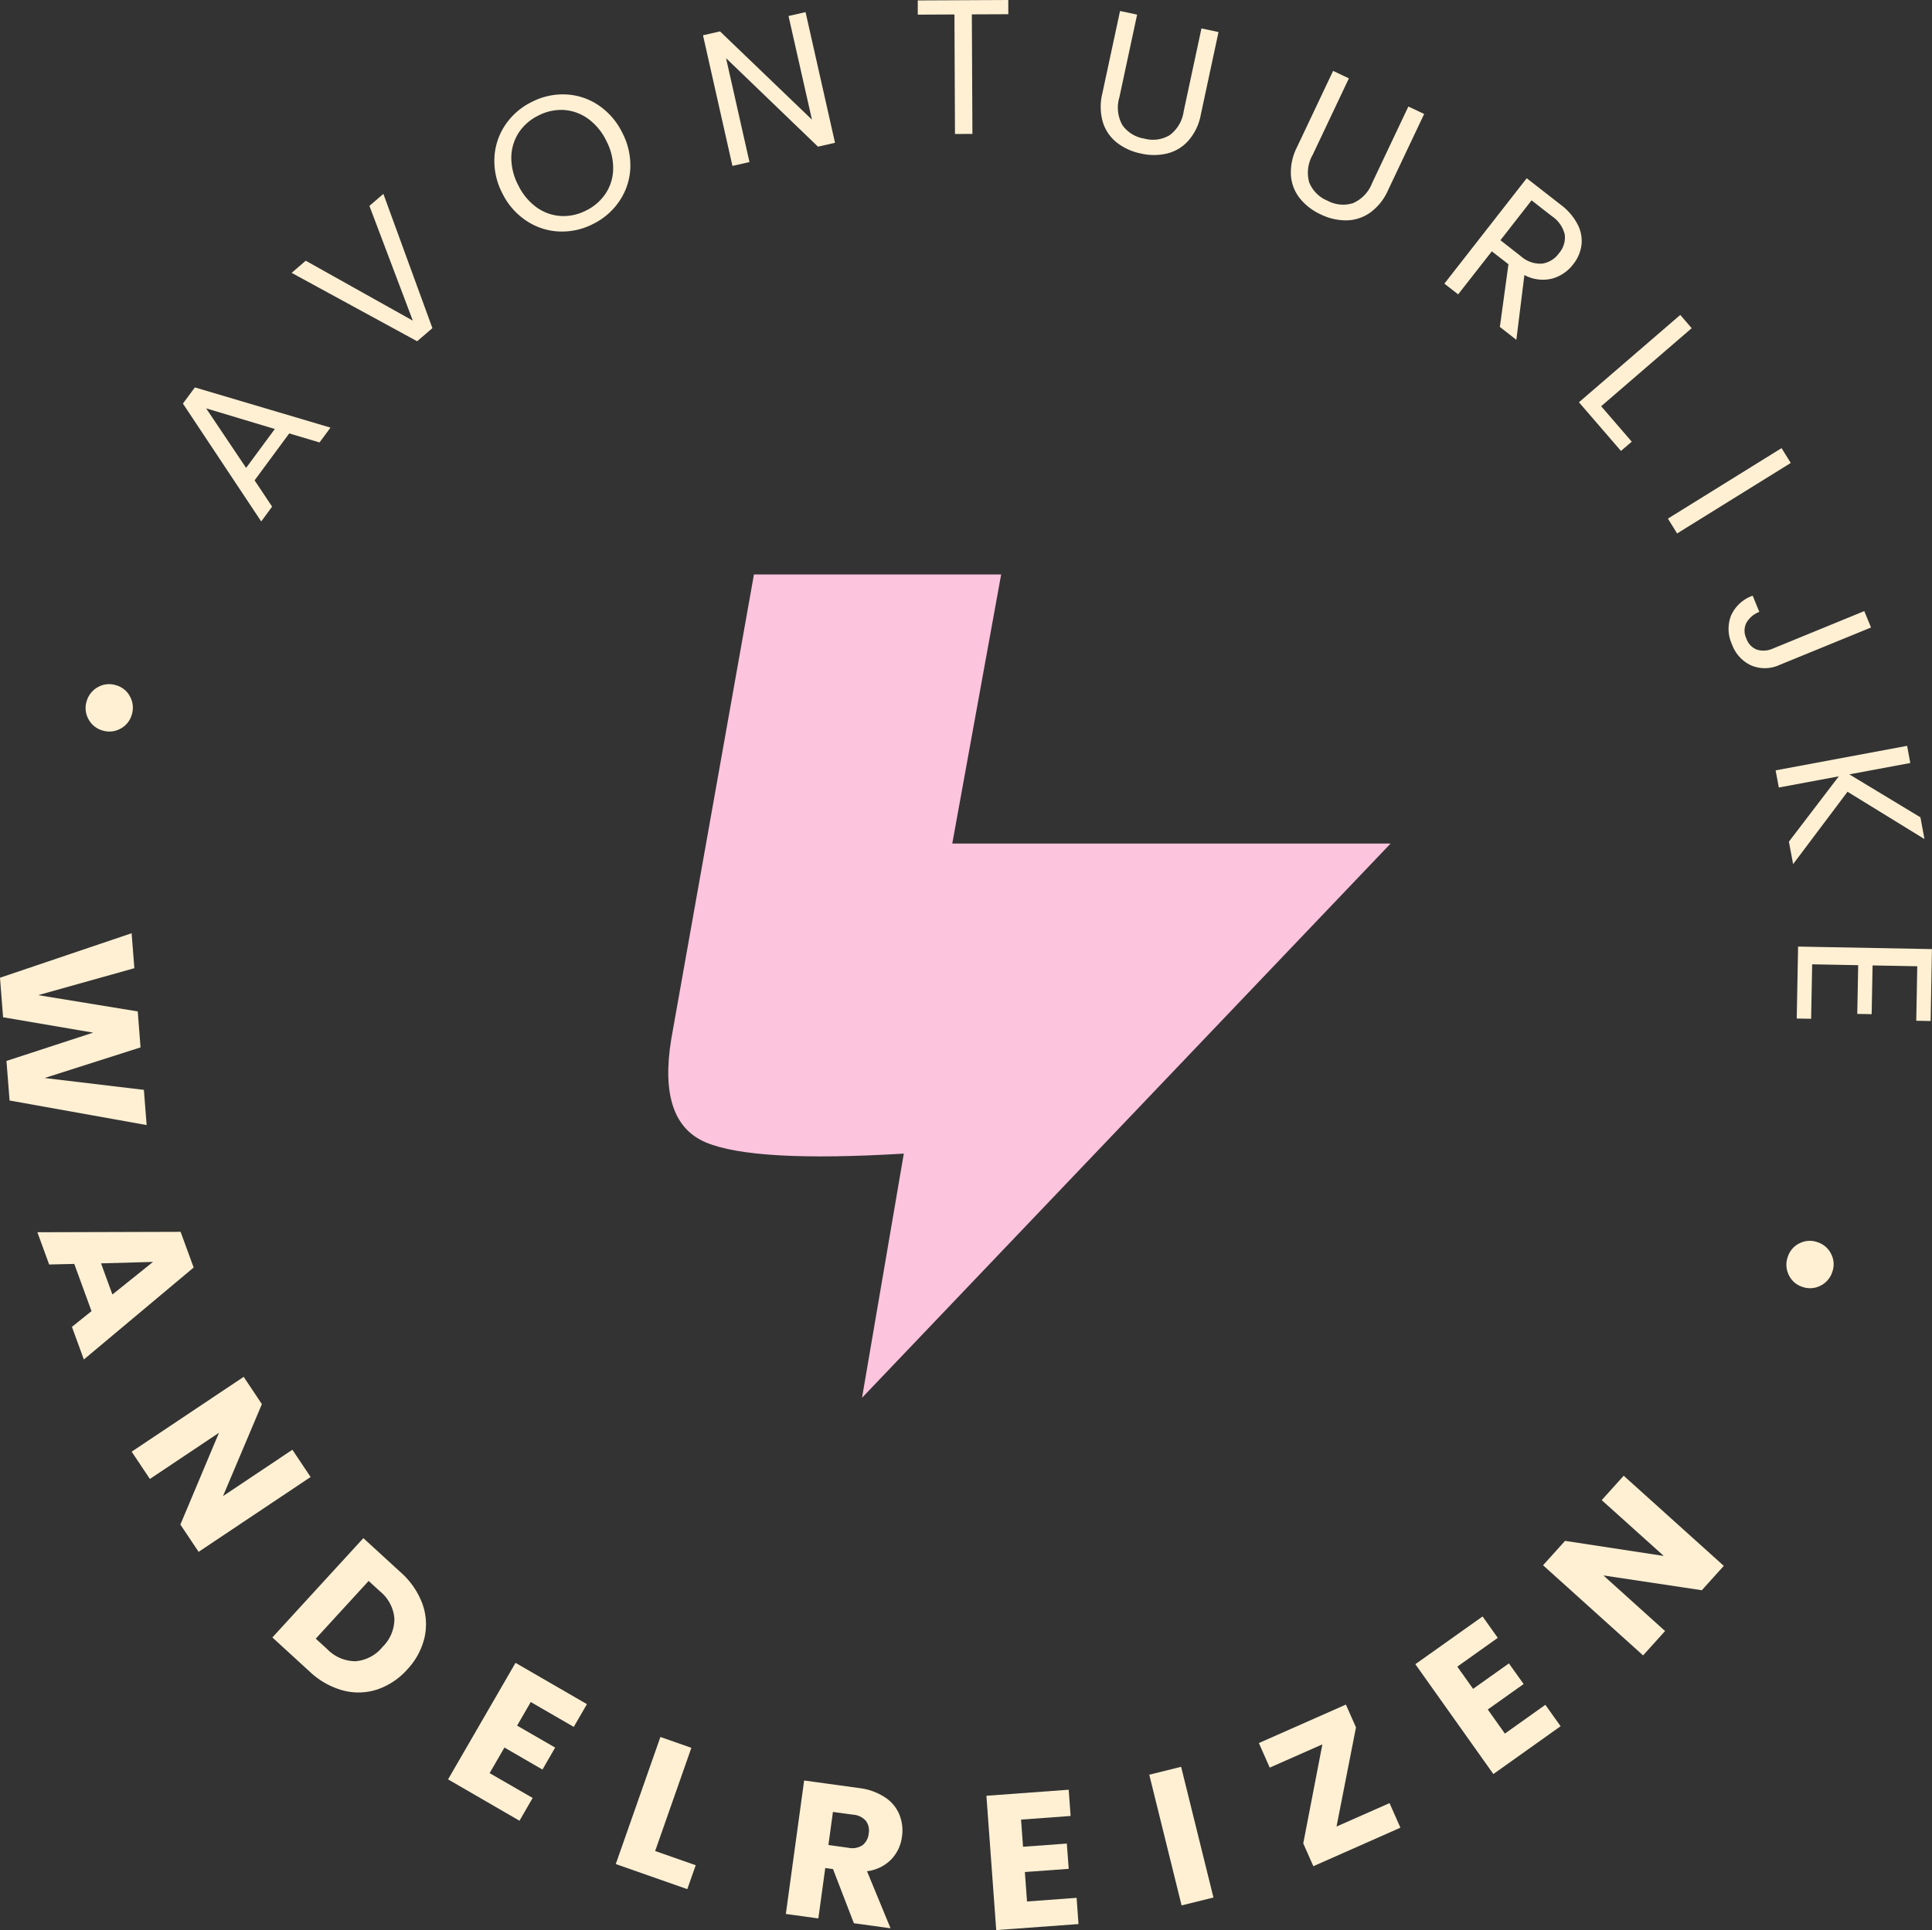 <svg xmlns="http://www.w3.org/2000/svg" xmlns:xlink="http://www.w3.org/1999/xlink" width="149.424" height="149.31" viewBox="0 0 149.424 149.31">
  <rect x="0" y="0" width="149.424" height="149.31" fill="#333333" stroke="none"/>
  <defs>
    <clipPath id="clip-path">
      <path id="Path_2109" data-name="Path 2109" d="M0,53.857H149.423V-95.452H0Z" transform="translate(0 95.452)" fill="none"/>
    </clipPath>
  </defs>
  <g id="logo-hero-bootz-stamp" transform="translate(0 95.452)">
    <g id="Group_1792" data-name="Group 1792" transform="translate(0 -95.452)" clip-path="url(#clip-path)">
      <g id="Group_1790" data-name="Group 1790" transform="translate(51.682 44.44)">
        <path id="Path_2107" data-name="Path 2107" d="M5.407,22.974,8.638,4.085q-11.593.7-15.311-.867T-9.353-4.744l6.4-35.974H16.167L12.386-19.9h33.9Z" transform="translate(9.582 40.718)" fill="#fdc4de"/>
      </g>
      <g id="Group_1791" data-name="Group 1791" transform="translate(6.619 52.928)">
        <path id="Path_2108" data-name="Path 2108" d="M.971,1.243A1.756,1.756,0,0,1-.41,1.38,1.764,1.764,0,0,1-1.5.5a1.746,1.746,0,0,1-.138-1.38,1.8,1.8,0,0,1,.881-1.1,1.738,1.738,0,0,1,1.4-.136,1.724,1.724,0,0,1,1.076.879,1.782,1.782,0,0,1,.13,1.4A1.746,1.746,0,0,1,.971,1.243" transform="translate(1.721 2.202)" fill="#fff0d3"/>
      </g>
    </g>
    <g id="Group_1793" data-name="Group 1793" transform="translate(14.147 -65.482)">
      <path id="Path_2110" data-name="Path 2110" d="M2.966,1.284.288,4.914,1.642,6.948.8,8.094-5.256-1.024l.926-1.251L6.157.836,5.31,1.983ZM1.852.941-3.46-.654-.368,3.952Z" transform="translate(5.256 2.275)" fill="#fff0d3"/>
    </g>
    <g id="Group_1794" data-name="Group 1794" transform="translate(22.556 -80.453)">
      <path id="Path_2111" data-name="Path 2111" d="M2.559,0,6.351,10.385,5.17,11.4-4.536,6.11l1.09-.939L4.837,9.808,1.48.929Z" transform="translate(4.536)" fill="#fff0d3"/>
    </g>
    <g id="Group_1796" data-name="Group 1796" transform="translate(0 -95.452)" clip-path="url(#clip-path)">
      <g id="Group_1795" data-name="Group 1795" transform="translate(38.233 7.3)">
        <path id="Path_2112" data-name="Path 2112" d="M1.8,3.826a4.934,4.934,0,0,1-2.523-.84A5.371,5.371,0,0,1-2.568.863a5.387,5.387,0,0,1-.608-2.741A4.943,4.943,0,0,1-2.348-4.4,5.219,5.219,0,0,1-.3-6.188a5.238,5.238,0,0,1,2.662-.587,4.928,4.928,0,0,1,2.515.837,5.445,5.445,0,0,1,1.838,2.13,5.46,5.46,0,0,1,.618,2.747A4.922,4.922,0,0,1,6.5,1.458,5.251,5.251,0,0,1,4.446,3.249a5.243,5.243,0,0,1-2.65.577M5.436.871a3.516,3.516,0,0,0,.571-1.9,4.545,4.545,0,0,0-.53-2.159A4.552,4.552,0,0,0,4.055-4.905,3.611,3.611,0,0,0,2.2-5.573a3.811,3.811,0,0,0-1.977.432A3.8,3.8,0,0,0-1.3-3.812,3.6,3.6,0,0,0-1.87-1.921,4.546,4.546,0,0,0-1.335.244,4.569,4.569,0,0,0,.082,1.957a3.578,3.578,0,0,0,1.868.671A3.8,3.8,0,0,0,3.919,2.2,3.8,3.8,0,0,0,5.436.871" transform="translate(3.183 6.781)" fill="#fff0d3"/>
      </g>
    </g>
    <g id="Group_1797" data-name="Group 1797" transform="translate(54.371 -94.511)">
      <path id="Path_2114" data-name="Path 2114" d="M3.683,3.645l-1.317.3L-4.744-2.9l1.811,8.035-1.317.3L-6.527-4.672l1.317-.3L1.9,1.857.088-6.163l1.317-.3Z" transform="translate(6.527 6.46)" fill="#fff0d3"/>
    </g>
    <g id="Group_1798" data-name="Group 1798" transform="translate(70.977 -95.452)">
      <path id="Path_2115" data-name="Path 2115" d="M2.527,0l-7,.033,0,1.1,2.836-.014.042,9.246,1.348-.006L-.291,1.111,2.53,1.1Z" transform="translate(4.478)" fill="#fff0d3"/>
    </g>
    <g id="Group_1802" data-name="Group 1802" transform="translate(0 -95.452)" clip-path="url(#clip-path)">
      <g id="Group_1799" data-name="Group 1799" transform="translate(85.132 0.85)">
        <path id="Path_2116" data-name="Path 2116" d="M1.015.1-.357,6.5A2.765,2.765,0,0,0-.125,8.646,2.556,2.556,0,0,0,1.569,9.691,2.527,2.527,0,0,0,3.53,9.428a2.774,2.774,0,0,0,1.09-1.861l1.372-6.4,1.319.282L5.942,7.836A4.2,4.2,0,0,1,4.98,9.852a3.238,3.238,0,0,1-1.647.992,4.431,4.431,0,0,1-2.027,0,4.456,4.456,0,0,1-1.847-.835A3.228,3.228,0,0,1-1.629,8.438,4.287,4.287,0,0,1-1.675,6.2L-.305-.181Z" transform="translate(1.799 0.181)" fill="#fff0d3"/>
      </g>
      <g id="Group_1800" data-name="Group 1800" transform="translate(99.832 5.485)">
        <path id="Path_2117" data-name="Path 2117" d="M1.621.208l-2.8,5.916a2.768,2.768,0,0,0-.266,2.14A2.564,2.564,0,0,0-.034,9.672a2.534,2.534,0,0,0,1.968.192A2.771,2.771,0,0,0,3.421,8.3l2.8-5.914,1.222.577-2.794,5.9a4.22,4.22,0,0,1-1.4,1.743,3.244,3.244,0,0,1-1.83.587,4.422,4.422,0,0,1-1.974-.46A4.437,4.437,0,0,1-2.162,9.5a3.228,3.228,0,0,1-.7-1.785,4.282,4.282,0,0,1,.468-2.184L.4-.369Z" transform="translate(2.872 0.369)" fill="#fff0d3"/>
      </g>
      <g id="Group_1801" data-name="Group 1801" transform="translate(111.711 13.788)">
        <path id="Path_2118" data-name="Path 2118" d="M1.548,4.149,2.212-.7.927-1.7-1.679,1.629-2.743.8,3.625-7.354,6.258-5.3A4.449,4.449,0,0,1,7.572-3.763a2.784,2.784,0,0,1,.285,1.6A3,3,0,0,1,7.213-.69,3.036,3.036,0,0,1,5.568.417,3.007,3.007,0,0,1,3.445.134L2.823,5.146Zm.044-6.706L3.159-1.332A2.27,2.27,0,0,0,4.79-.745a1.945,1.945,0,0,0,1.325-.8A1.852,1.852,0,0,0,6.566-3a2.371,2.371,0,0,0-.995-1.419L4-5.644Z" transform="translate(2.743 7.354)" fill="#fff0d3"/>
      </g>
    </g>
    <g id="Group_1803" data-name="Group 1803" transform="translate(122.122 -71.089)">
      <path id="Path_2120" data-name="Path 2120" d="M.618,2.548,2.984,5.29l-.834.716L-1.1,2.242,6.736-4.515,7.62-3.49Z" transform="translate(1.096 4.515)" fill="#fff0d3"/>
    </g>
    <g id="Group_1804" data-name="Group 1804" transform="translate(128.999 -60.785)">
      <path id="Path_2121" data-name="Path 2121" d="M3.427.414-5.362,5.868l-.712-1.147L2.715-.733Z" transform="translate(6.074 0.733)" fill="#fff0d3"/>
    </g>
    <g id="Group_1806" data-name="Group 1806" transform="translate(0 -95.452)" clip-path="url(#clip-path)">
      <g id="Group_1805" data-name="Group 1805" transform="translate(133.688 46.084)">
        <path id="Path_2122" data-name="Path 2122" d="M3.975.887-3.1,3.782a2.721,2.721,0,0,1-2.187.044A2.855,2.855,0,0,1-6.779,2.193,2.846,2.846,0,0,1-6.851-.039,2.865,2.865,0,0,1-5.179-1.572l.513,1.25a1.964,1.964,0,0,0-.99.831,1.358,1.358,0,0,0-.011,1.229,1.38,1.38,0,0,0,.846.873,1.761,1.761,0,0,0,1.2-.092l7.073-2.9Z" transform="translate(7.046 1.572)" fill="#fff0d3"/>
      </g>
    </g>
    <g id="Group_1807" data-name="Group 1807" transform="translate(137.329 -37.754)">
      <path id="Path_2124" data-name="Path 2124" d="M0,.684.247,2.011l4.64-.865L1.028,6.2l.325,1.738,4.208-5.6,5.95,3.66L11.2,4.317,5.7.993,10.415.115l-.244-1.328Z" transform="translate(0 1.213)" fill="#fff0d3"/>
    </g>
    <g id="Group_1808" data-name="Group 1808" transform="translate(138.962 -22.225)">
      <path id="Path_2125" data-name="Path 2125" d="M0,2.008l1.114.02.08-4.214,3.56.067-.072,3.77,1.112.02L5.866-2.1l3.457.064L9.245,2.181l1.112.02.1-5.564L.106-3.558Z" transform="translate(0 3.558)" fill="#fff0d3"/>
    </g>
    <g id="Group_1810" data-name="Group 1810" transform="translate(0 -95.452)" clip-path="url(#clip-path)">
      <g id="Group_1809" data-name="Group 1809" transform="translate(138.162 95.99)">
        <path id="Path_2126" data-name="Path 2126" d="M.376.064A1.75,1.75,0,0,1,1.762,0,1.763,1.763,0,0,1,2.809.932a1.739,1.739,0,0,1,.066,1.384A1.786,1.786,0,0,1,1.94,3.371a1.747,1.747,0,0,1-1.4.066A1.724,1.724,0,0,1-.492,2.506,1.791,1.791,0,0,1-.55,1.1,1.746,1.746,0,0,1,.376.064" transform="translate(0.667 0.114)" fill="#fff0d3"/>
      </g>
    </g>
    <g id="Group_1811" data-name="Group 1811" transform="translate(0 -23.258)">
      <path id="Path_2128" data-name="Path 2128" d="M0,1.242.238,4.3,7.206,5.489.5,7.679.741,10.74l10.6,1.9-.213-2.723L3.449,9,10.87,6.631l-.217-2.783-7.7-1.259L10.391.505,10.18-2.2Z" transform="translate(0 2.201)" fill="#fff0d3"/>
    </g>
    <g id="Group_1812" data-name="Group 1812" transform="translate(2.891 -0.158)">
      <path id="Path_2129" data-name="Path 2129" d="M1.51,2.213.176-1.44l-1.941.045-.912-2.495L8.4-3.922,9.41-1.161.918,5.953-.005,3.43ZM3.126.927,6.266-1.594l-4.02.111Z" transform="translate(2.677 3.922)" fill="#fff0d3"/>
    </g>
    <g id="Group_1813" data-name="Group 1813" transform="translate(10.183 11.061)">
      <path id="Path_2130" data-name="Path 2130" d="M1.868,4.883.457,2.773l2.985-7.1L-1.9-.756-3.311-2.865,5.352-8.654l1.409,2.11L3.753.572,9.12-3.015,10.529-.906Z" transform="translate(3.311 8.654)" fill="#fff0d3"/>
    </g>
    <g id="Group_1815" data-name="Group 1815" transform="translate(0 -95.452)" clip-path="url(#clip-path)">
      <g id="Group_1814" data-name="Group 1814" transform="translate(21.066 118.99)">
        <path id="Path_2131" data-name="Path 2131" d="M4.183,1.826a4.663,4.663,0,0,1,.167,2.64A5.408,5.408,0,0,1,3.01,6.932,5.43,5.43,0,0,1,.678,8.477a4.656,4.656,0,0,1-2.655.063A6.073,6.073,0,0,1-4.536,7.082L-7.414,4.446-.377-3.236,2.5-.6A6.084,6.084,0,0,1,4.183,1.826M-.99,6.287A2.988,2.988,0,0,0,1.1,5.186a3.02,3.02,0,0,0,.923-2.195A3.02,3.02,0,0,0,.917.887L.032.075-4.059,4.54l.887.812A3.067,3.067,0,0,0-.99,6.287" transform="translate(7.414 3.236)" fill="#fff0d3"/>
      </g>
    </g>
    <g id="Group_1816" data-name="Group 1816" transform="translate(34.654 33.186)">
      <path id="Path_2133" data-name="Path 2133" d="M2.307,1.093,1.252,2.917l2.942,1.7-.981,1.7L.272,4.613-.874,6.593,2.454,8.514,1.437,10.276l-5.525-3.2L1.129-1.938,6.652,1.256,5.634,3.016Z" transform="translate(4.088 1.938)" fill="#fff0d3"/>
    </g>
    <g id="Group_1817" data-name="Group 1817" transform="translate(47.625 38.92)">
      <path id="Path_2134" data-name="Path 2134" d="M1.1,3.182l3.136,1.1L3.585,6.132-1.946,4.191,1.506-5.64,3.9-4.8Z" transform="translate(1.946 5.64)" fill="#fff0d3"/>
    </g>
    <g id="Group_1819" data-name="Group 1819" transform="translate(0 -95.452)" clip-path="url(#clip-path)">
      <g id="Group_1818" data-name="Group 1818" transform="translate(60.776 137.739)">
        <path id="Path_2135" data-name="Path 2135" d="M1.9,3.983.286-.206l-.6-.083-.535,3.9-2.514-.346L-1.948-7.059l4.22.58a4.662,4.662,0,0,1,2.021.713A2.93,2.93,0,0,1,5.418-4.422a3.287,3.287,0,0,1,.2,1.713A3.1,3.1,0,0,1,4.786-.951a3.155,3.155,0,0,1-1.871.91L4.735,4.374ZM-.071-2.069l1.558.216a1.442,1.442,0,0,0,1.082-.2,1.3,1.3,0,0,0,.477-.909,1.254,1.254,0,0,0-.219-.976,1.448,1.448,0,0,0-.99-.477L.28-4.627Z" transform="translate(3.365 7.059)" fill="#fff0d3"/>
      </g>
    </g>
    <g id="Group_1820" data-name="Group 1820" transform="translate(76.291 43.005)">
      <path id="Path_2137" data-name="Path 2137" d="M0,.167l.759,10.39,6.363-.465L6.976,8.063l-3.836.282L2.975,6.066l3.39-.247L6.219,3.865l-3.387.247-.153-2.1L6.512,1.73,6.363-.3Z" transform="translate(0 0.296)" fill="#fff0d3"/>
    </g>
    <g id="Group_1821" data-name="Group 1821" transform="translate(88.886 41.227)">
      <path id="Path_2138" data-name="Path 2138" d="M.889,0l2.5,10.113-2.464.61L-1.575.612Z" transform="translate(1.575)" fill="#fff0d3"/>
    </g>
    <g id="Group_1822" data-name="Group 1822" transform="translate(97.363 36.414)">
      <path id="Path_2139" data-name="Path 2139" d="M2.167,3.4l4.1-1.811.84,1.9L.374,6.469-.407,4.706,1.072-2.957-3-1.157l-.84-1.9L2.891-6.034,3.671-4.27Z" transform="translate(3.84 6.034)" fill="#fff0d3"/>
    </g>
    <g id="Group_1823" data-name="Group 1823" transform="translate(109.465 29.597)">
      <path id="Path_2140" data-name="Path 2140" d="M1.171,1.4l1.22,1.719,2.77-1.968L6.3,2.747,3.527,4.716,4.85,6.581,7.981,4.353,9.159,6.01l-5.2,3.7L-2.075,1.212l5.2-3.693L4.3-.826Z" transform="translate(2.075 2.481)" fill="#fff0d3"/>
    </g>
    <g id="Group_1824" data-name="Group 1824" transform="translate(119.343 18.711)">
      <path id="Path_2141" data-name="Path 2141" d="M5.042,2.515,3.343,4.4-4.271,3.255.5,7.556l-1.7,1.885L-8.936,2.469l1.7-1.888L.4,1.748-4.4-2.571l1.7-1.886Z" transform="translate(8.936 4.457)" fill="#fff0d3"/>
    </g>
  </g>
</svg>
